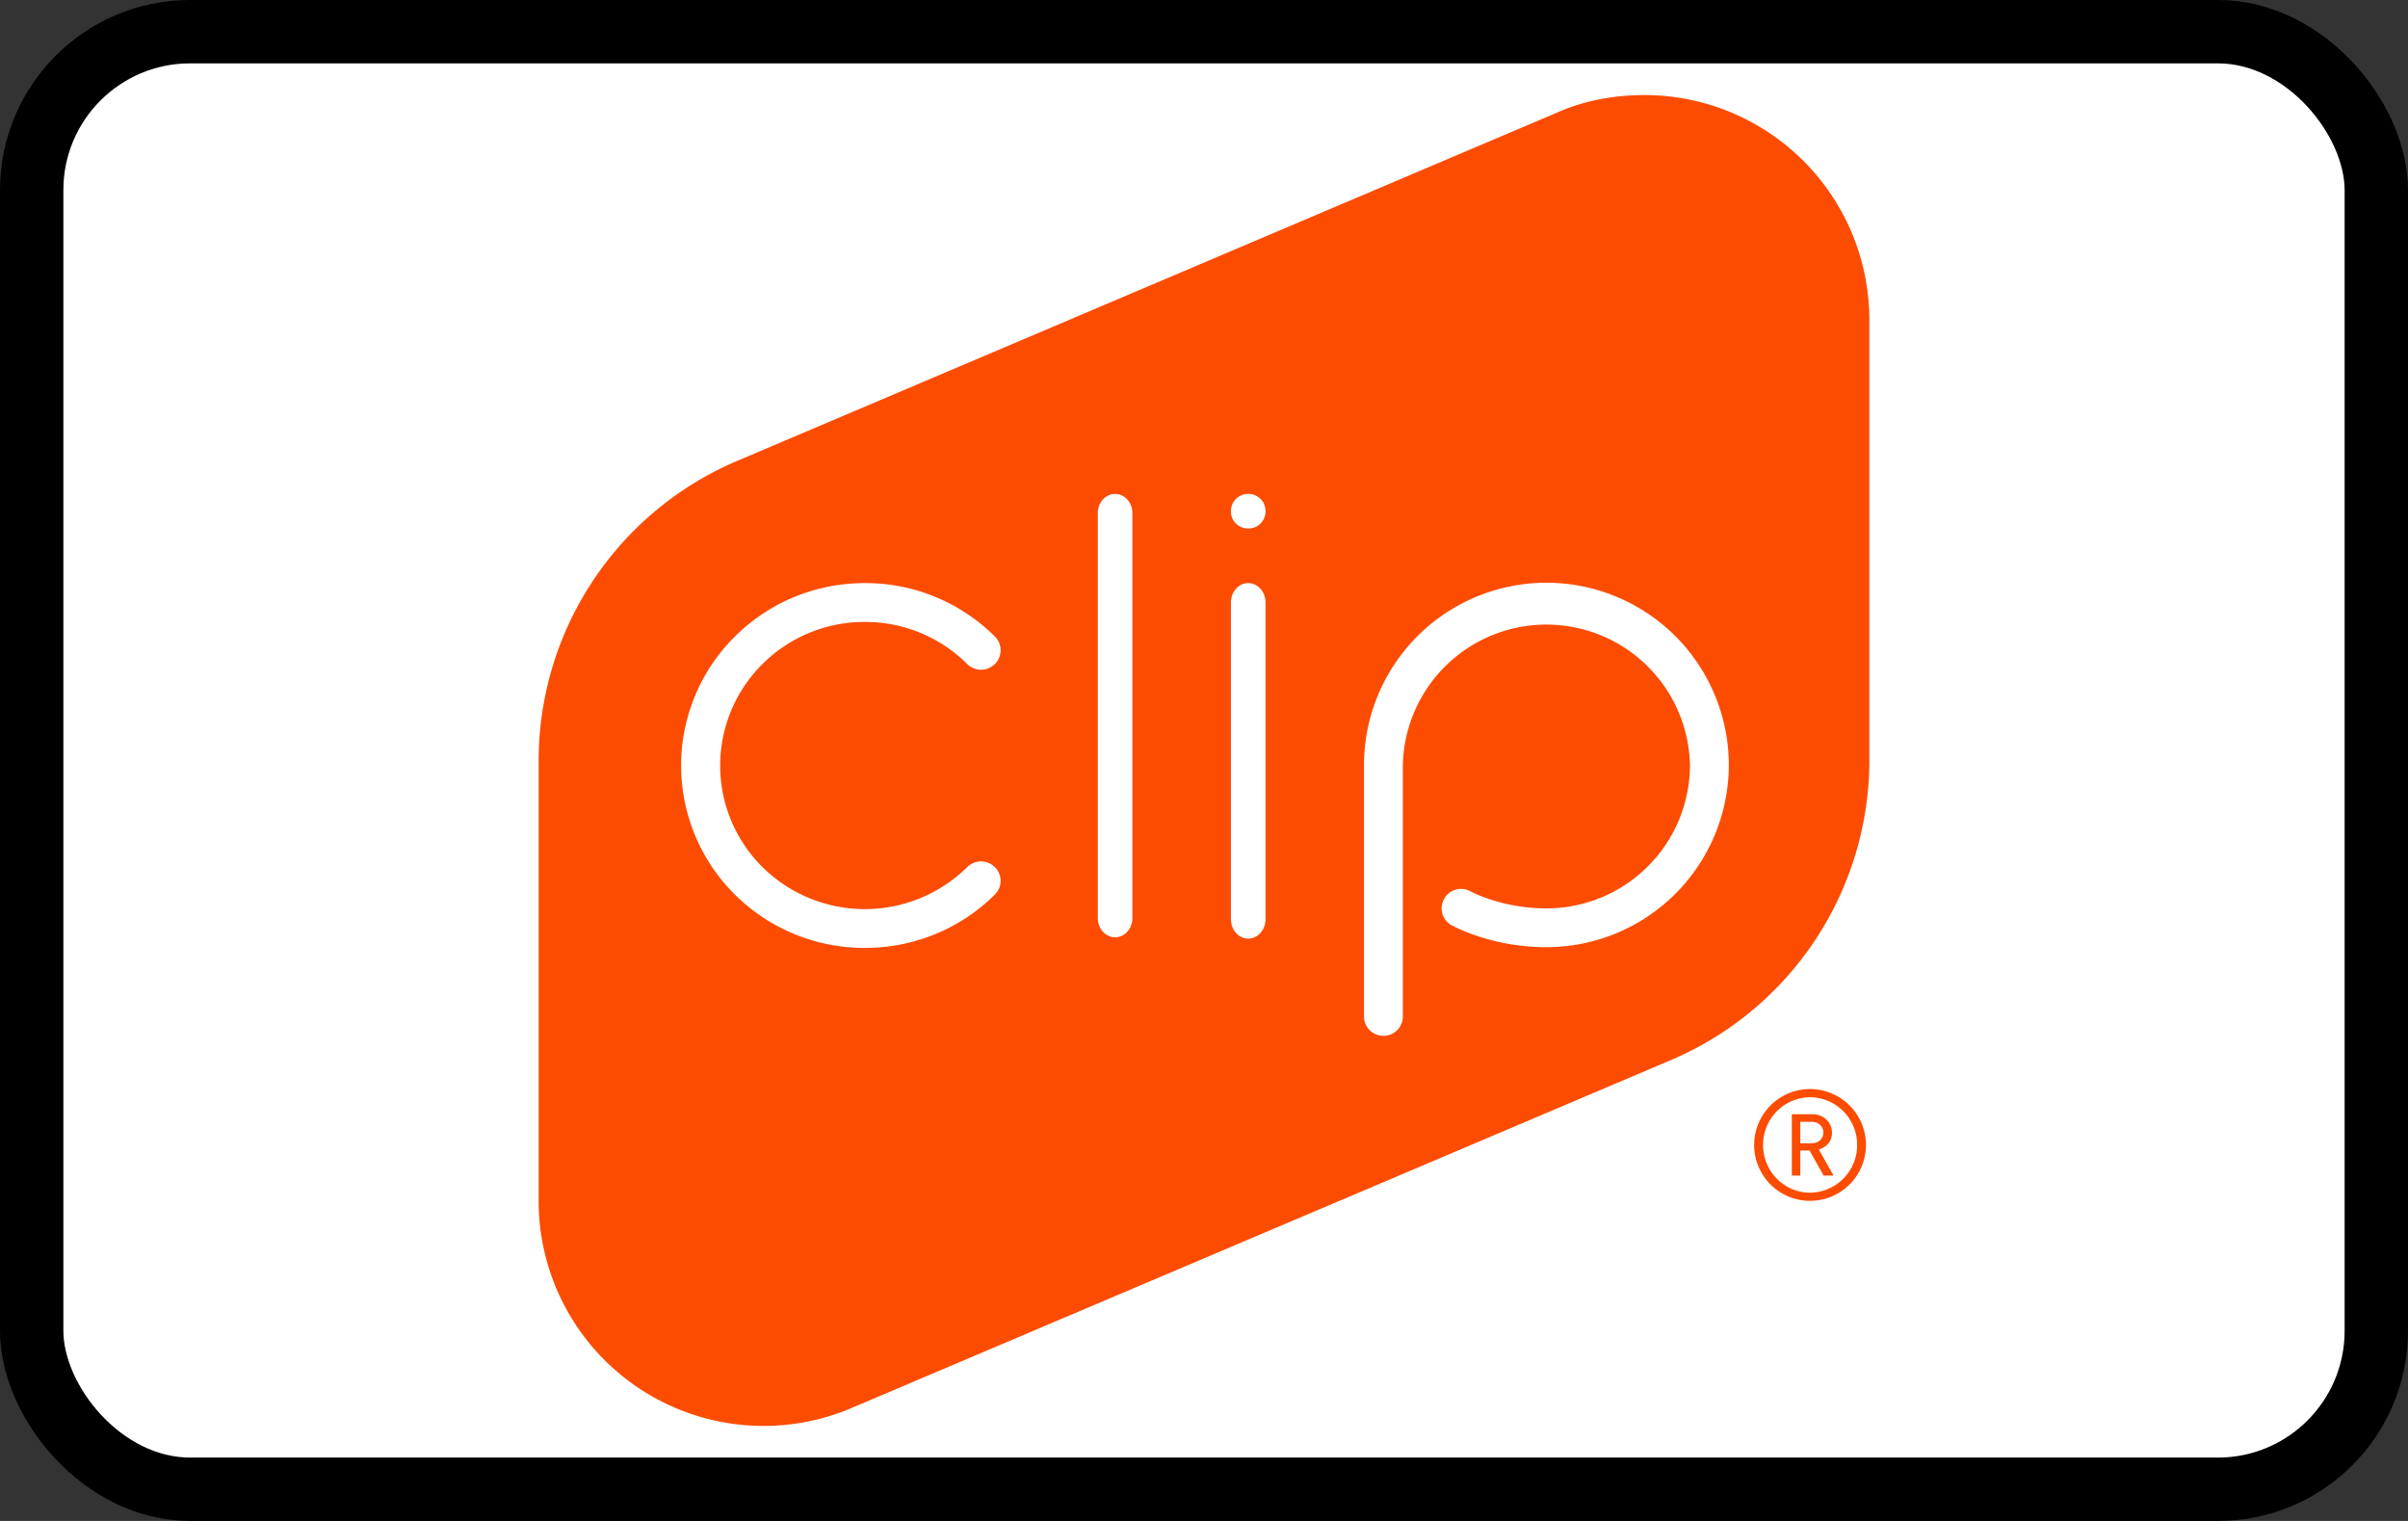 <svg width="38" height="24" viewBox="0 0 38 24" aria-labelledby="pi-clip" role="img" fill="#fff" xmlns="http://www.w3.org/2000/svg"><rect x="0" y="0" width="38" height="24" fill="#333333" stroke="none"/><title id="pi-clip">Clip</title><rect x=".5" y=".5" width="37" height="23" rx="2.5" stroke="0000" stroke-opacity=".07"/><path fill-rule="evenodd" clip-rule="evenodd" d="M29.5 5.034A3.55 3.55 0 0025.948 1.5c-.486 0-.962.092-1.37.274L11.64 7.27A5.142 5.142 0 008.5 12v6.95a3.55 3.55 0 004.952 3.262l12.882-5.47A5.143 5.143 0 0029.5 12V5.034z" fill="#FC4C02"/><path fill-rule="evenodd" clip-rule="evenodd" d="M17.597 14.79c-.15 0-.273-.136-.273-.303v-6.39c0-.168.122-.303.273-.303.15 0 .273.135.273.303v6.39c0 .167-.122.303-.273.303zM19.971 14.504V9.508c0-.17-.122-.307-.274-.307-.15 0-.272.137-.272.307v4.996c0 .17.122.307.272.307.152 0 .274-.137.274-.307zM19.971 8.075v-.016a.27.27 0 00-.274-.265.269.269 0 00-.272.265v.016c0 .146.122.265.272.265a.27.27 0 00.274-.265zM15.7 14.116a.304.304 0 000-.433.31.31 0 00-.437 0 2.3 2.3 0 01-3.23 0 2.256 2.256 0 010-3.205 2.278 2.278 0 011.615-.664c.61 0 1.184.236 1.615.664.12.12.316.12.437 0a.305.305 0 000-.434 2.893 2.893 0 00-2.052-.843c-.775 0-1.503.3-2.051.843a2.867 2.867 0 000 4.072 2.903 2.903 0 002.051.842c.743 0 1.486-.28 2.052-.842zM22.138 16.039v-3.965a2.266 2.266 0 014.531 0 2.266 2.266 0 01-2.265 2.26c-.72 0-1.208-.274-1.212-.276a.307.307 0 00-.31.528c.025.014.627.36 1.522.36a2.878 2.878 0 002.878-2.872 2.878 2.878 0 00-5.757 0v3.965a.306.306 0 00.613 0z" fill="#fff"/><path fill-rule="evenodd" clip-rule="evenodd" d="M29.446 18.067a.882.882 0 11-1.764 0 .882.882 0 011.764 0zm-.139 0a.75.75 0 00-.743-.753.748.748 0 00-.741.753c0 .415.331.753.74.753a.75.75 0 00.744-.753zm-.373.483h-.156l-.222-.395h-.146v.395h-.134v-.968h.329c.168 0 .305.127.305.29 0 .142-.088.23-.207.266l.231.412zm-.16-.678c0-.097-.076-.17-.184-.17h-.18v.338h.18c.108 0 .183-.07.183-.168z" fill="#FC4C02"/></svg>